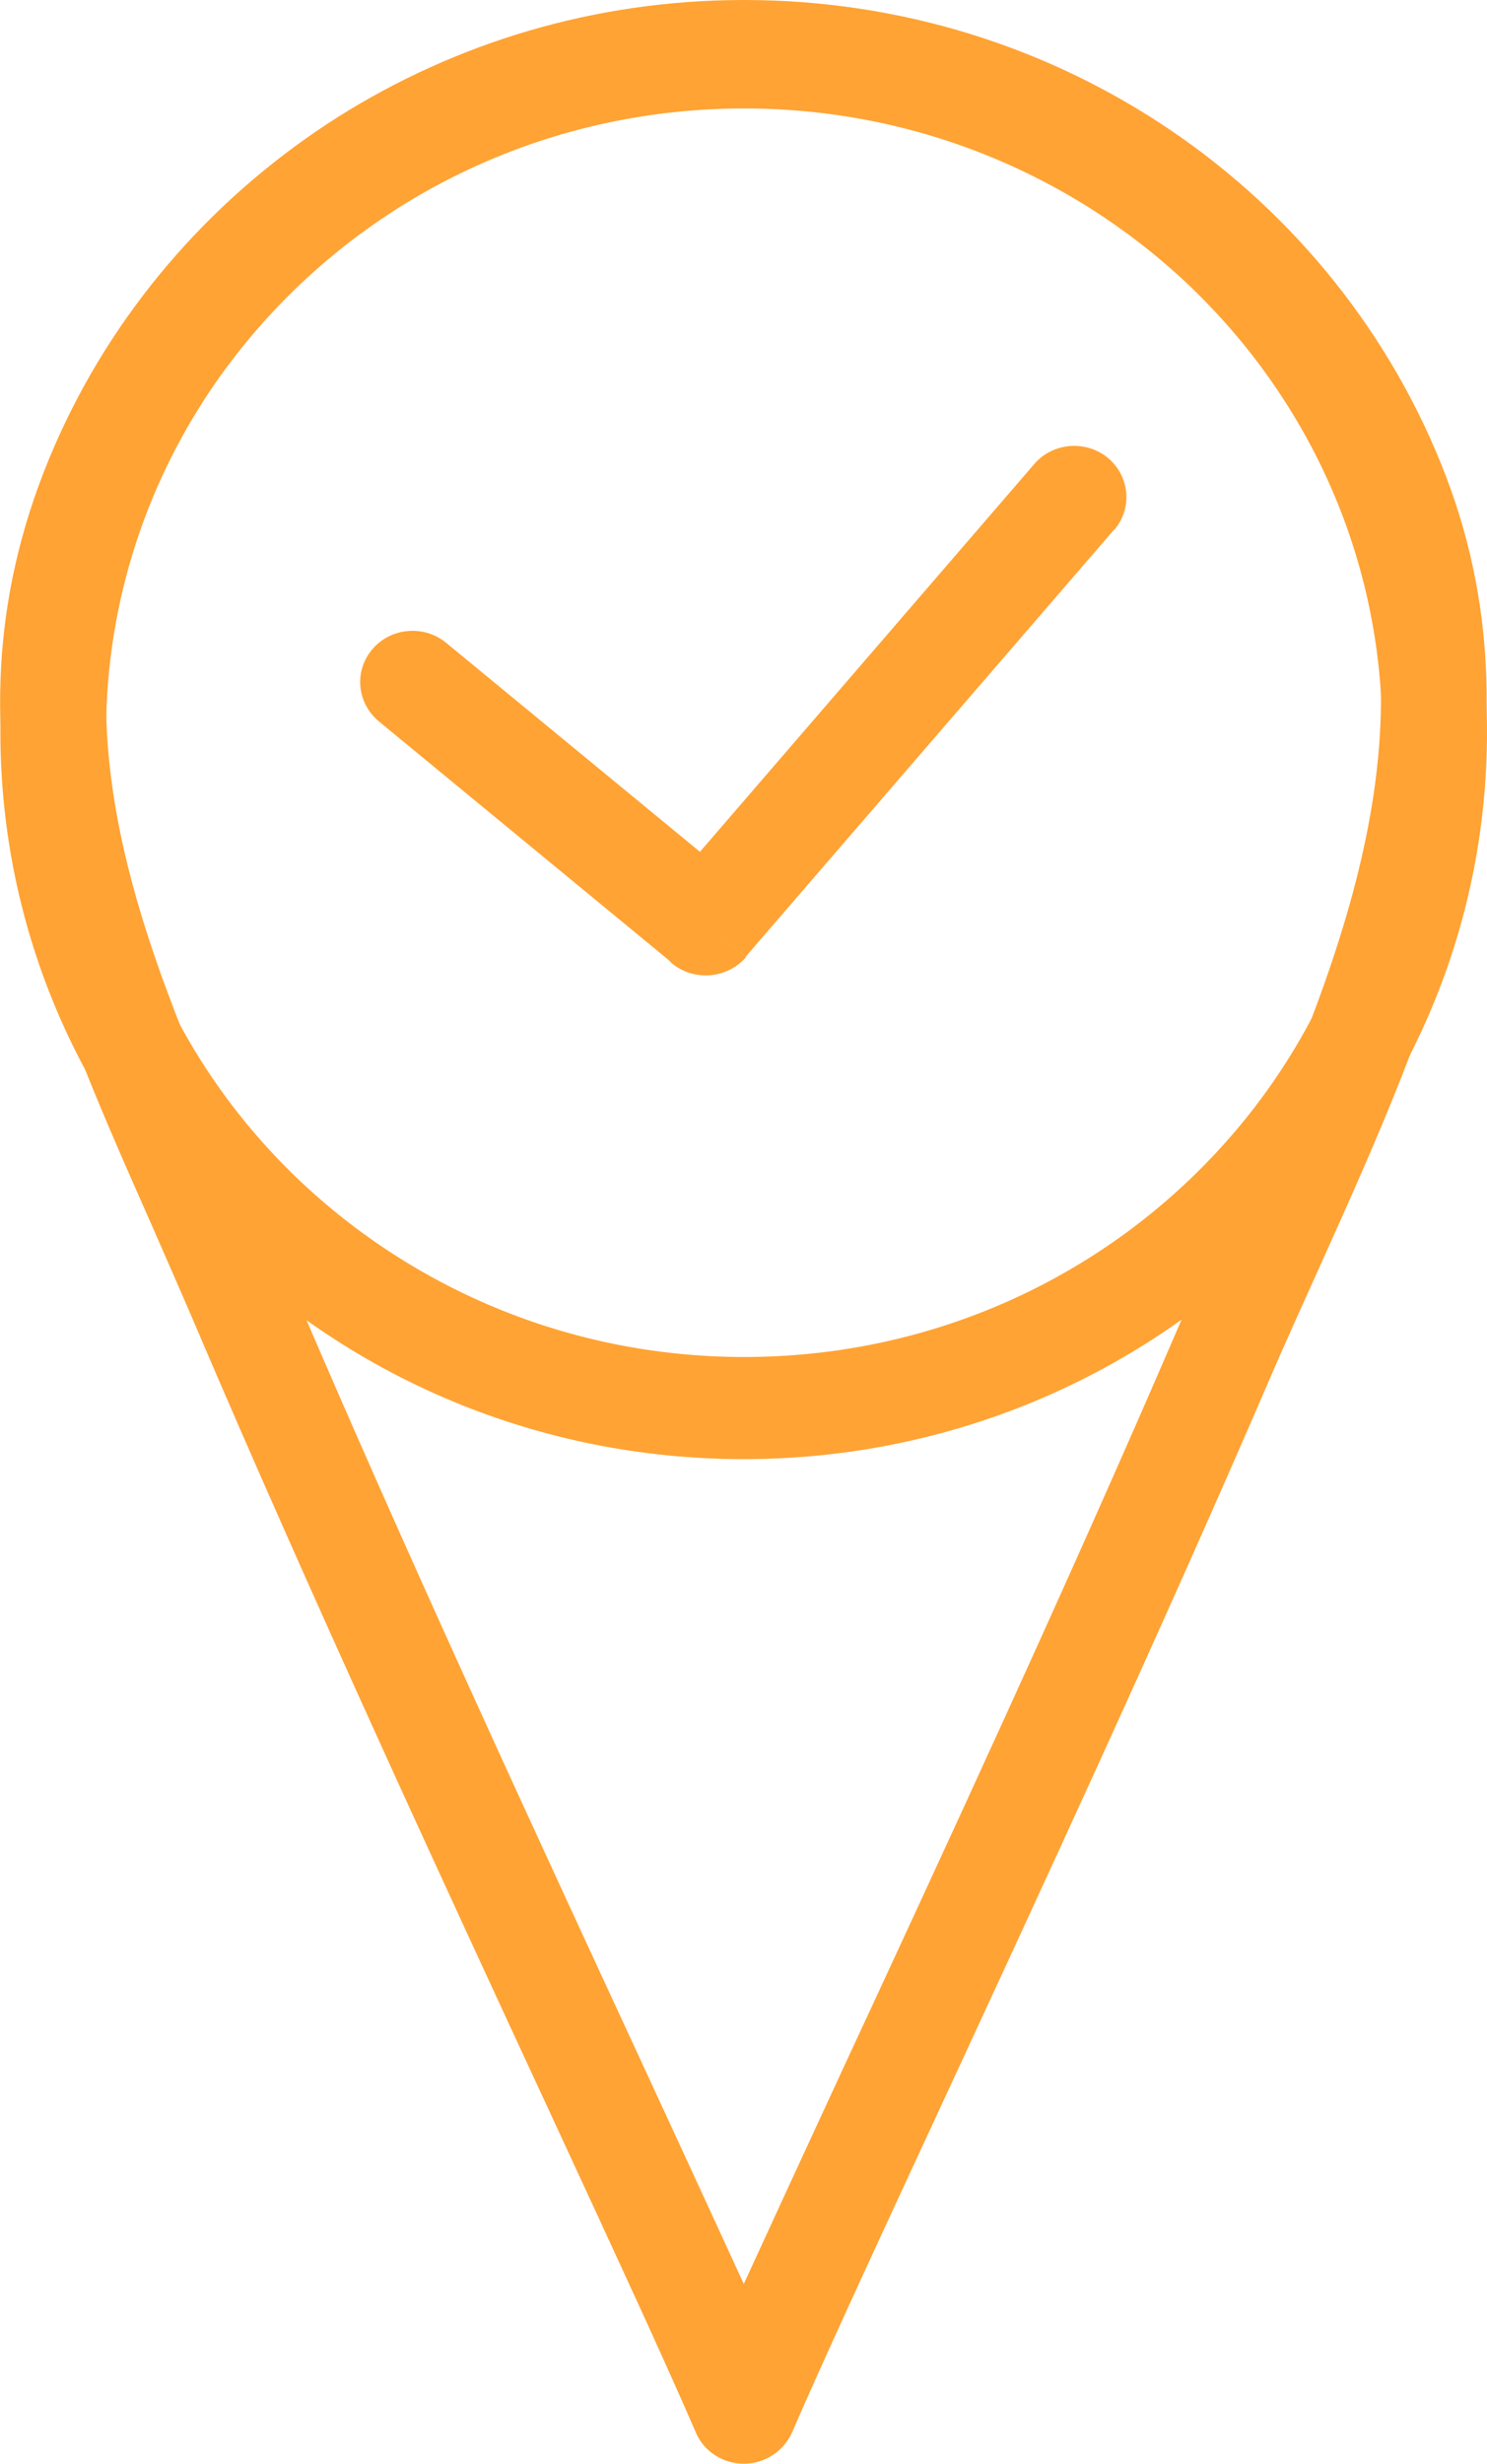 <?xml version="1.0" encoding="UTF-8"?><svg id="Layer_2" xmlns="http://www.w3.org/2000/svg" viewBox="0 0 37.73 62.48"><defs><style>.cls-1{fill:#ffa334;}</style></defs><g id="_Layer_"><path class="cls-1" d="m5.54,5.54C8.95,2.2,13.67.14,18.87.14s9.92,2.06,13.34,5.4c3.41,3.33,5.52,7.94,5.52,13.03s-2.11,9.7-5.52,13.03c-3.41,3.33-8.13,5.4-13.34,5.4s-9.92-2.06-13.34-5.4C2.12,28.26.01,23.66.01,18.57S2.12,8.87,5.54,5.54m13.34-2.79c-4.47,0-8.52,1.77-11.45,4.64-2.93,2.86-4.74,6.82-4.74,11.19s1.81,8.33,4.74,11.19c2.93,2.86,6.98,4.64,11.45,4.64s8.52-1.77,11.45-4.64c2.93-2.86,4.74-6.82,4.74-11.19s-1.81-8.32-4.74-11.19c-2.93-2.86-6.98-4.64-11.45-4.64"/><path class="cls-1" d="m23.79,53.59c-1.62,3.49-2.94,6.35-3.68,8.06-.13.31-.38.58-.72.72-.68.28-1.46-.03-1.74-.7-.74-1.72-2.07-4.59-3.69-8.09-2.7-5.82-6.19-13.37-9.02-20.01-.32-.75-.7-1.61-1.08-2.48C.96,24.54-1.82,18.25,1.54,10.96c1.51-3.28,3.97-6.05,7.03-7.99,2.98-1.88,6.51-2.97,10.31-2.97,4.02,0,7.75,1.22,10.82,3.3,3.16,2.14,5.62,5.2,6.99,8.78,2.67,7-.36,13.72-3.21,20.05-.45,1-.9,1.99-1.2,2.69-2.77,6.43-5.98,13.35-8.49,18.77m-4.92,4.33c.69-1.5,1.54-3.35,2.49-5.4,2.55-5.49,5.8-12.51,8.47-18.71.47-1.09.84-1.91,1.21-2.73,2.64-5.86,5.45-12.09,3.15-18.1-1.17-3.08-3.29-5.7-6.01-7.55-2.64-1.79-5.85-2.84-9.31-2.84-3.27,0-6.31.93-8.86,2.54-2.64,1.66-4.75,4.05-6.05,6.88-2.88,6.25-.32,12.03,2.34,18.05.35.79.7,1.58,1.09,2.51,2.81,6.6,6.3,14.13,8.99,19.94.95,2.05,1.8,3.9,2.49,5.4"/><path class="cls-1" d="m28.27,13.44c.47-.55.4-1.36-.16-1.83-.56-.46-1.4-.39-1.87.16l-8.48,9.83-6.44-5.3c-.56-.46-1.4-.39-1.87.16-.47.55-.4,1.36.16,1.83l7.35,6.05s.06.06.09.09c.56.46,1.4.39,1.88-.16l-1.02-.84,1.01.83,9.34-10.82Z"/></g></svg>